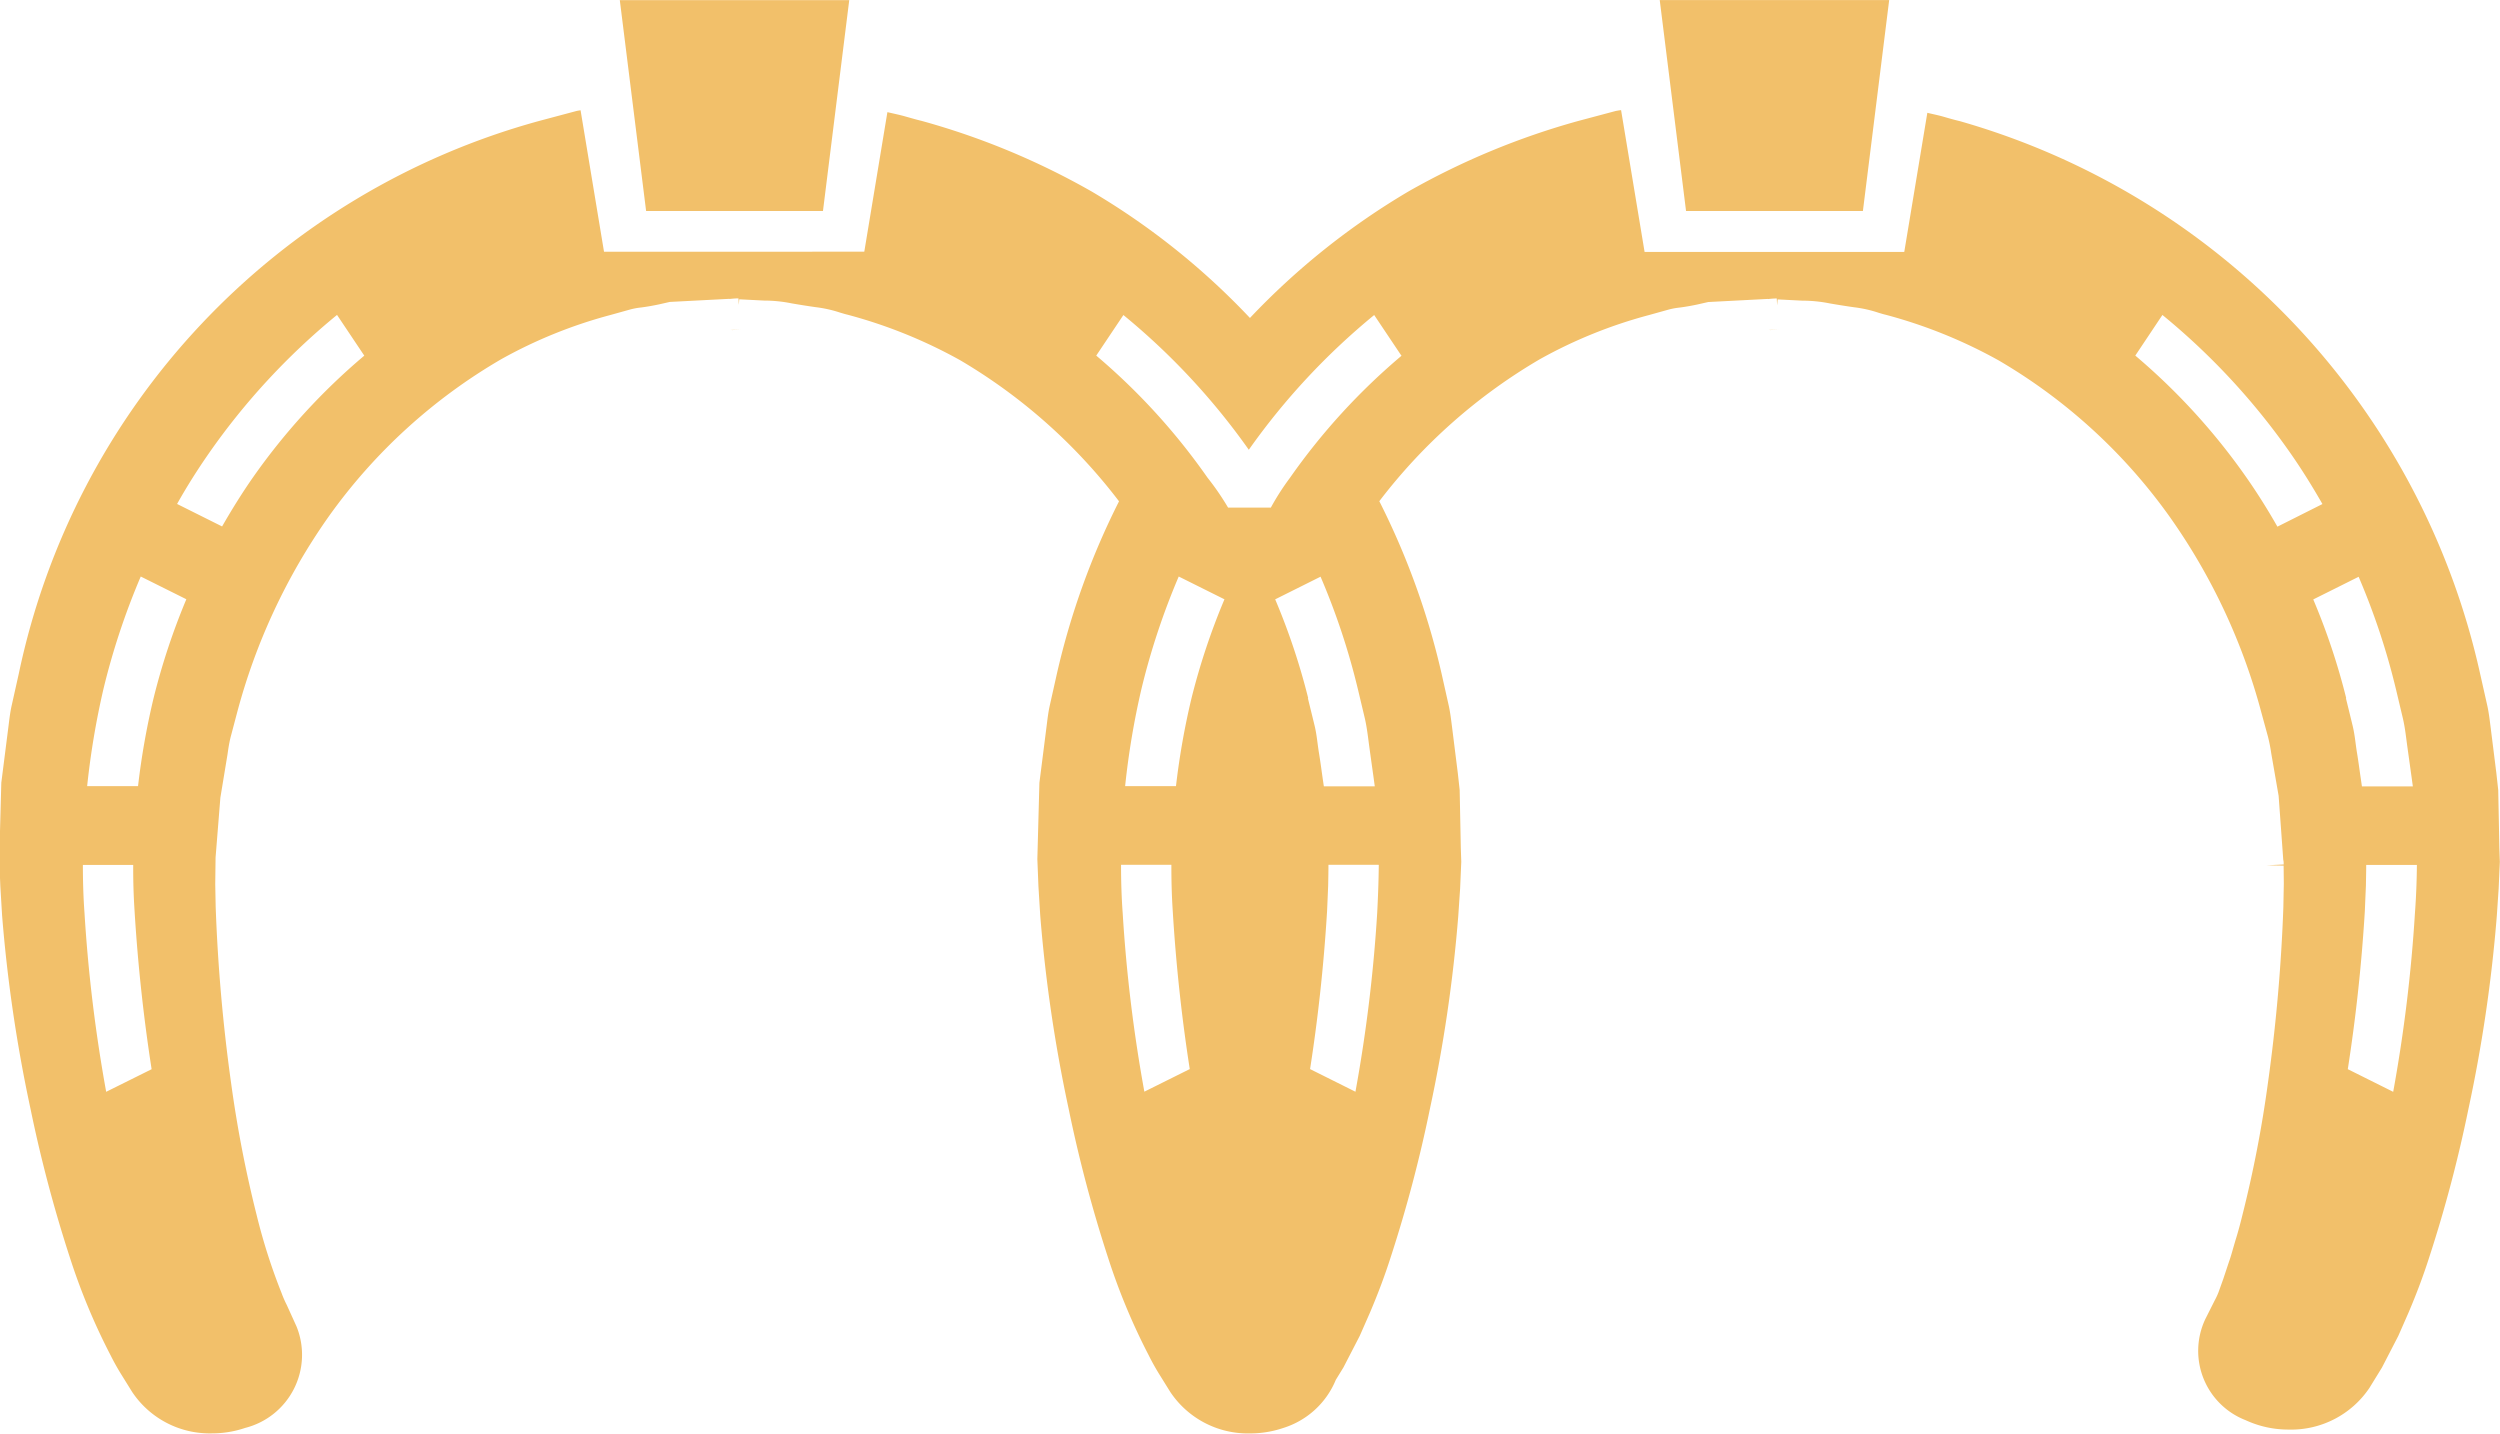 <svg xmlns="http://www.w3.org/2000/svg" width="76.589" height="43.917" viewBox="0 0 76.589 43.917"><path d="M252.94,474.546h.031l.238-.013C252.628,474.552,253.063,474.543,252.94,474.546Zm31.8,0h.031l.238-.013C284.432,474.552,284.867,474.543,284.744,474.546Zm22.366,16.294-.036.815-.057.843a45.119,45.119,0,0,1-.87,5.916,41.619,41.619,0,0,1-1.2,4.538c-.175.548-.381,1.1-.633,1.693l-.315.717-.5.968-.385.626a2.89,2.89,0,0,1-2.471,1.275,3.12,3.12,0,0,1-1.319-.287,2.279,2.279,0,0,1-1.24-3.091l.289-.575a2.189,2.189,0,0,0,.117-.25l.147-.41.179-.539c.039-.106.081-.25.123-.4l.07-.24c.074-.236.147-.5.216-.785a36.584,36.584,0,0,0,.782-4.052,52.426,52.426,0,0,0,.471-5.371l.014-.728-.006-.549-.521-.01.523-.025c0-.041,0-.08-.007-.119l0-.007h-.005c0-.015-.143-1.978-.143-1.978l-.226-1.3a4.878,4.878,0,0,0-.1-.51l-.2-.731a18.691,18.691,0,0,0-2.806-6,16.9,16.9,0,0,0-5.249-4.8,15.063,15.063,0,0,0-3.452-1.395c-.078-.018-.151-.041-.225-.063a3.77,3.77,0,0,0-.742-.167c-.218-.03-.48-.072-.742-.117a4.272,4.272,0,0,0-.848-.086l-.757-.039-.017.182-.011-.21c-.1,0-.184.009-.266.018v-.005l-.015.007.006-.006-1.825.095-.33.075c-.175.037-.355.07-.541.094a2.193,2.193,0,0,0-.33.059l-.617.172a14.512,14.512,0,0,0-3.337,1.35,16.945,16.945,0,0,0-4.921,4.352,23.094,23.094,0,0,1,1.906,5.275l.227,1.013c.042.2.067.409.094.621l.178,1.422.057.517.035,1.777.014.422-.035.815-.057.843a45.108,45.108,0,0,1-.87,5.916,41.751,41.751,0,0,1-1.2,4.538c-.175.548-.381,1.1-.633,1.693l-.315.717-.5.968-.234.381a2.564,2.564,0,0,1-1.607,1.473,3.144,3.144,0,0,1-1.013.167,2.856,2.856,0,0,1-2.451-1.27l-.3-.483a7.263,7.263,0,0,1-.359-.637,19.432,19.432,0,0,1-1.253-3.012,41.929,41.929,0,0,1-1.2-4.536,45.331,45.331,0,0,1-.872-5.932l-.055-.894-.033-.83.063-2.338.224-1.763c.024-.193.047-.389.089-.583l.226-1.011a23.116,23.116,0,0,1,1.9-5.266,16.874,16.874,0,0,0-4.868-4.323,15.052,15.052,0,0,0-3.452-1.395c-.076-.017-.148-.041-.222-.062a3.818,3.818,0,0,0-.744-.167c-.219-.03-.48-.072-.743-.117a4.266,4.266,0,0,0-.848-.086l-.757-.039-.015.172-.01-.2c-.1,0-.187.009-.269.018v-.005l-.015.007.006-.006-1.826.095-.33.075c-.175.037-.357.07-.541.094a2.166,2.166,0,0,0-.33.059l-.617.172a14.518,14.518,0,0,0-3.338,1.35,16.955,16.955,0,0,0-5.3,4.834,18.753,18.753,0,0,0-2.8,6l-.192.726c-.047.182-.075.363-.1.544l-.22,1.334-.147,1.833-.01.819.013.678a52.351,52.351,0,0,0,.47,5.39,37.07,37.07,0,0,0,.785,4.064,17.985,17.985,0,0,0,.764,2.391,3.294,3.294,0,0,0,.159.365l.3.661a2.311,2.311,0,0,1-1.574,3.106,3.145,3.145,0,0,1-1.013.167,2.855,2.855,0,0,1-2.45-1.27l-.3-.483a7.263,7.263,0,0,1-.359-.637,19.378,19.378,0,0,1-1.253-3.012,41.95,41.95,0,0,1-1.2-4.536,45.241,45.241,0,0,1-.872-5.932l-.054-.894-.033-.83.063-2.338.224-1.763c.024-.193.047-.389.089-.583l.226-1.011a22.31,22.31,0,0,1,15.943-16.919l1.125-.3c.041-.011.09-.018.139-.026l.718,4.333H257l.708-4.275c.179.042.361.079.532.127s.346.1.519.141a22.669,22.669,0,0,1,5.212,2.166,22.1,22.1,0,0,1,4.844,3.871,22.245,22.245,0,0,1,4.87-3.884,22.869,22.869,0,0,1,5.184-2.15l1.125-.3c.048-.013.108-.021.166-.031l.025,0,.72,4.343h7.955l.707-4.263c.159.039.325.071.479.115.172.05.345.1.519.141A22.712,22.712,0,0,1,306.5,485.067l.228,1.013c.042.2.067.409.094.621l.178,1.422.057.517.035,1.777Zm-71.939,6.351c-.228-1.47-.415-3.09-.522-4.842q-.046-.7-.042-1.416l-1.542,0c0,.5.015,1,.05,1.476a46.391,46.391,0,0,0,.664,5.474Zm1.059-14.4-1.392-.694a21.762,21.762,0,0,0-1.142,3.443,24.359,24.359,0,0,0-.5,2.979h1.559a22.825,22.825,0,0,1,.477-2.7A20.716,20.716,0,0,1,236.23,482.795Zm5.453-7.465-.832-1.243a20.975,20.975,0,0,0-3.949,4.273c-.346.5-.661,1-.951,1.518l1.379.689c.291-.506.6-1.007.944-1.5A19.571,19.571,0,0,1,241.684,475.329Zm25.292,21.861c-.229-1.47-.415-3.09-.521-4.842-.031-.465-.043-.937-.042-1.416l-1.542,0c0,.5.015,1,.05,1.476a46.243,46.243,0,0,0,.664,5.474Zm.6-6.252c0-.052,0-.072,0-.1v-.035c0,.025,0,.007,0-.006v.107C267.578,490.919,267.58,490.93,267.58,490.939Zm.454-8.144-1.392-.694a21.765,21.765,0,0,0-1.142,3.443,24.129,24.129,0,0,0-.5,2.979h1.558a22.831,22.831,0,0,1,.477-2.7A20.713,20.713,0,0,1,268.034,482.795Zm2.564,3.031c.069.283.139.565.207.846s.087.557.133.834.081.55.12.823l.03.2h1.56l-.04-.293c-.041-.294-.083-.592-.124-.891s-.072-.6-.141-.9l-.214-.9a21.4,21.4,0,0,0-1.142-3.439l-1.39.694A20.439,20.439,0,0,1,270.6,485.826Zm2.164,5.107H271.22c0,.213-.005.428-.009.638q-.016.391-.033.776c-.106,1.754-.292,3.374-.521,4.844l1.39.694a46.268,46.268,0,0,0,.666-5.474C272.738,491.924,272.756,491.464,272.762,490.933Zm.7-15.6-.832-1.243a20.968,20.968,0,0,0-3.841,4.128,20.954,20.954,0,0,0-3.842-4.128l-.832,1.243a19.571,19.571,0,0,1,3.41,3.741,8.094,8.094,0,0,1,.629.916h1.31a7.7,7.7,0,0,1,.588-.916A19.572,19.572,0,0,1,273.464,475.329Zm28.218,4.548c-.292-.512-.607-1.021-.953-1.52a20.967,20.967,0,0,0-3.949-4.273l-.831,1.245a19.534,19.534,0,0,1,3.41,3.741c.342.49.655.991.944,1.5Zm.719,5.948c.07.283.139.565.207.846s.088.557.134.834.08.55.121.823l.029.2h1.56l-.04-.293c-.041-.294-.082-.592-.124-.891s-.071-.6-.141-.9l-.214-.9a21.389,21.389,0,0,0-1.142-3.439l-1.39.694A20.364,20.364,0,0,1,302.4,485.826Zm2.164,5.107h-1.542c0,.213-.006.428-.009.638q-.017.391-.033.776c-.106,1.754-.293,3.374-.522,4.844l1.391.694a46.4,46.4,0,0,0,.666-5.474C304.541,491.924,304.56,491.464,304.565,490.933ZM255.734,470.9l.805-6.461h-7.029l.806,6.461Zm31.859,0,.805-6.462h-7.029l.806,6.462Z" transform="translate(-230.522 -464.435)" fill="#f2c06a"/></svg>